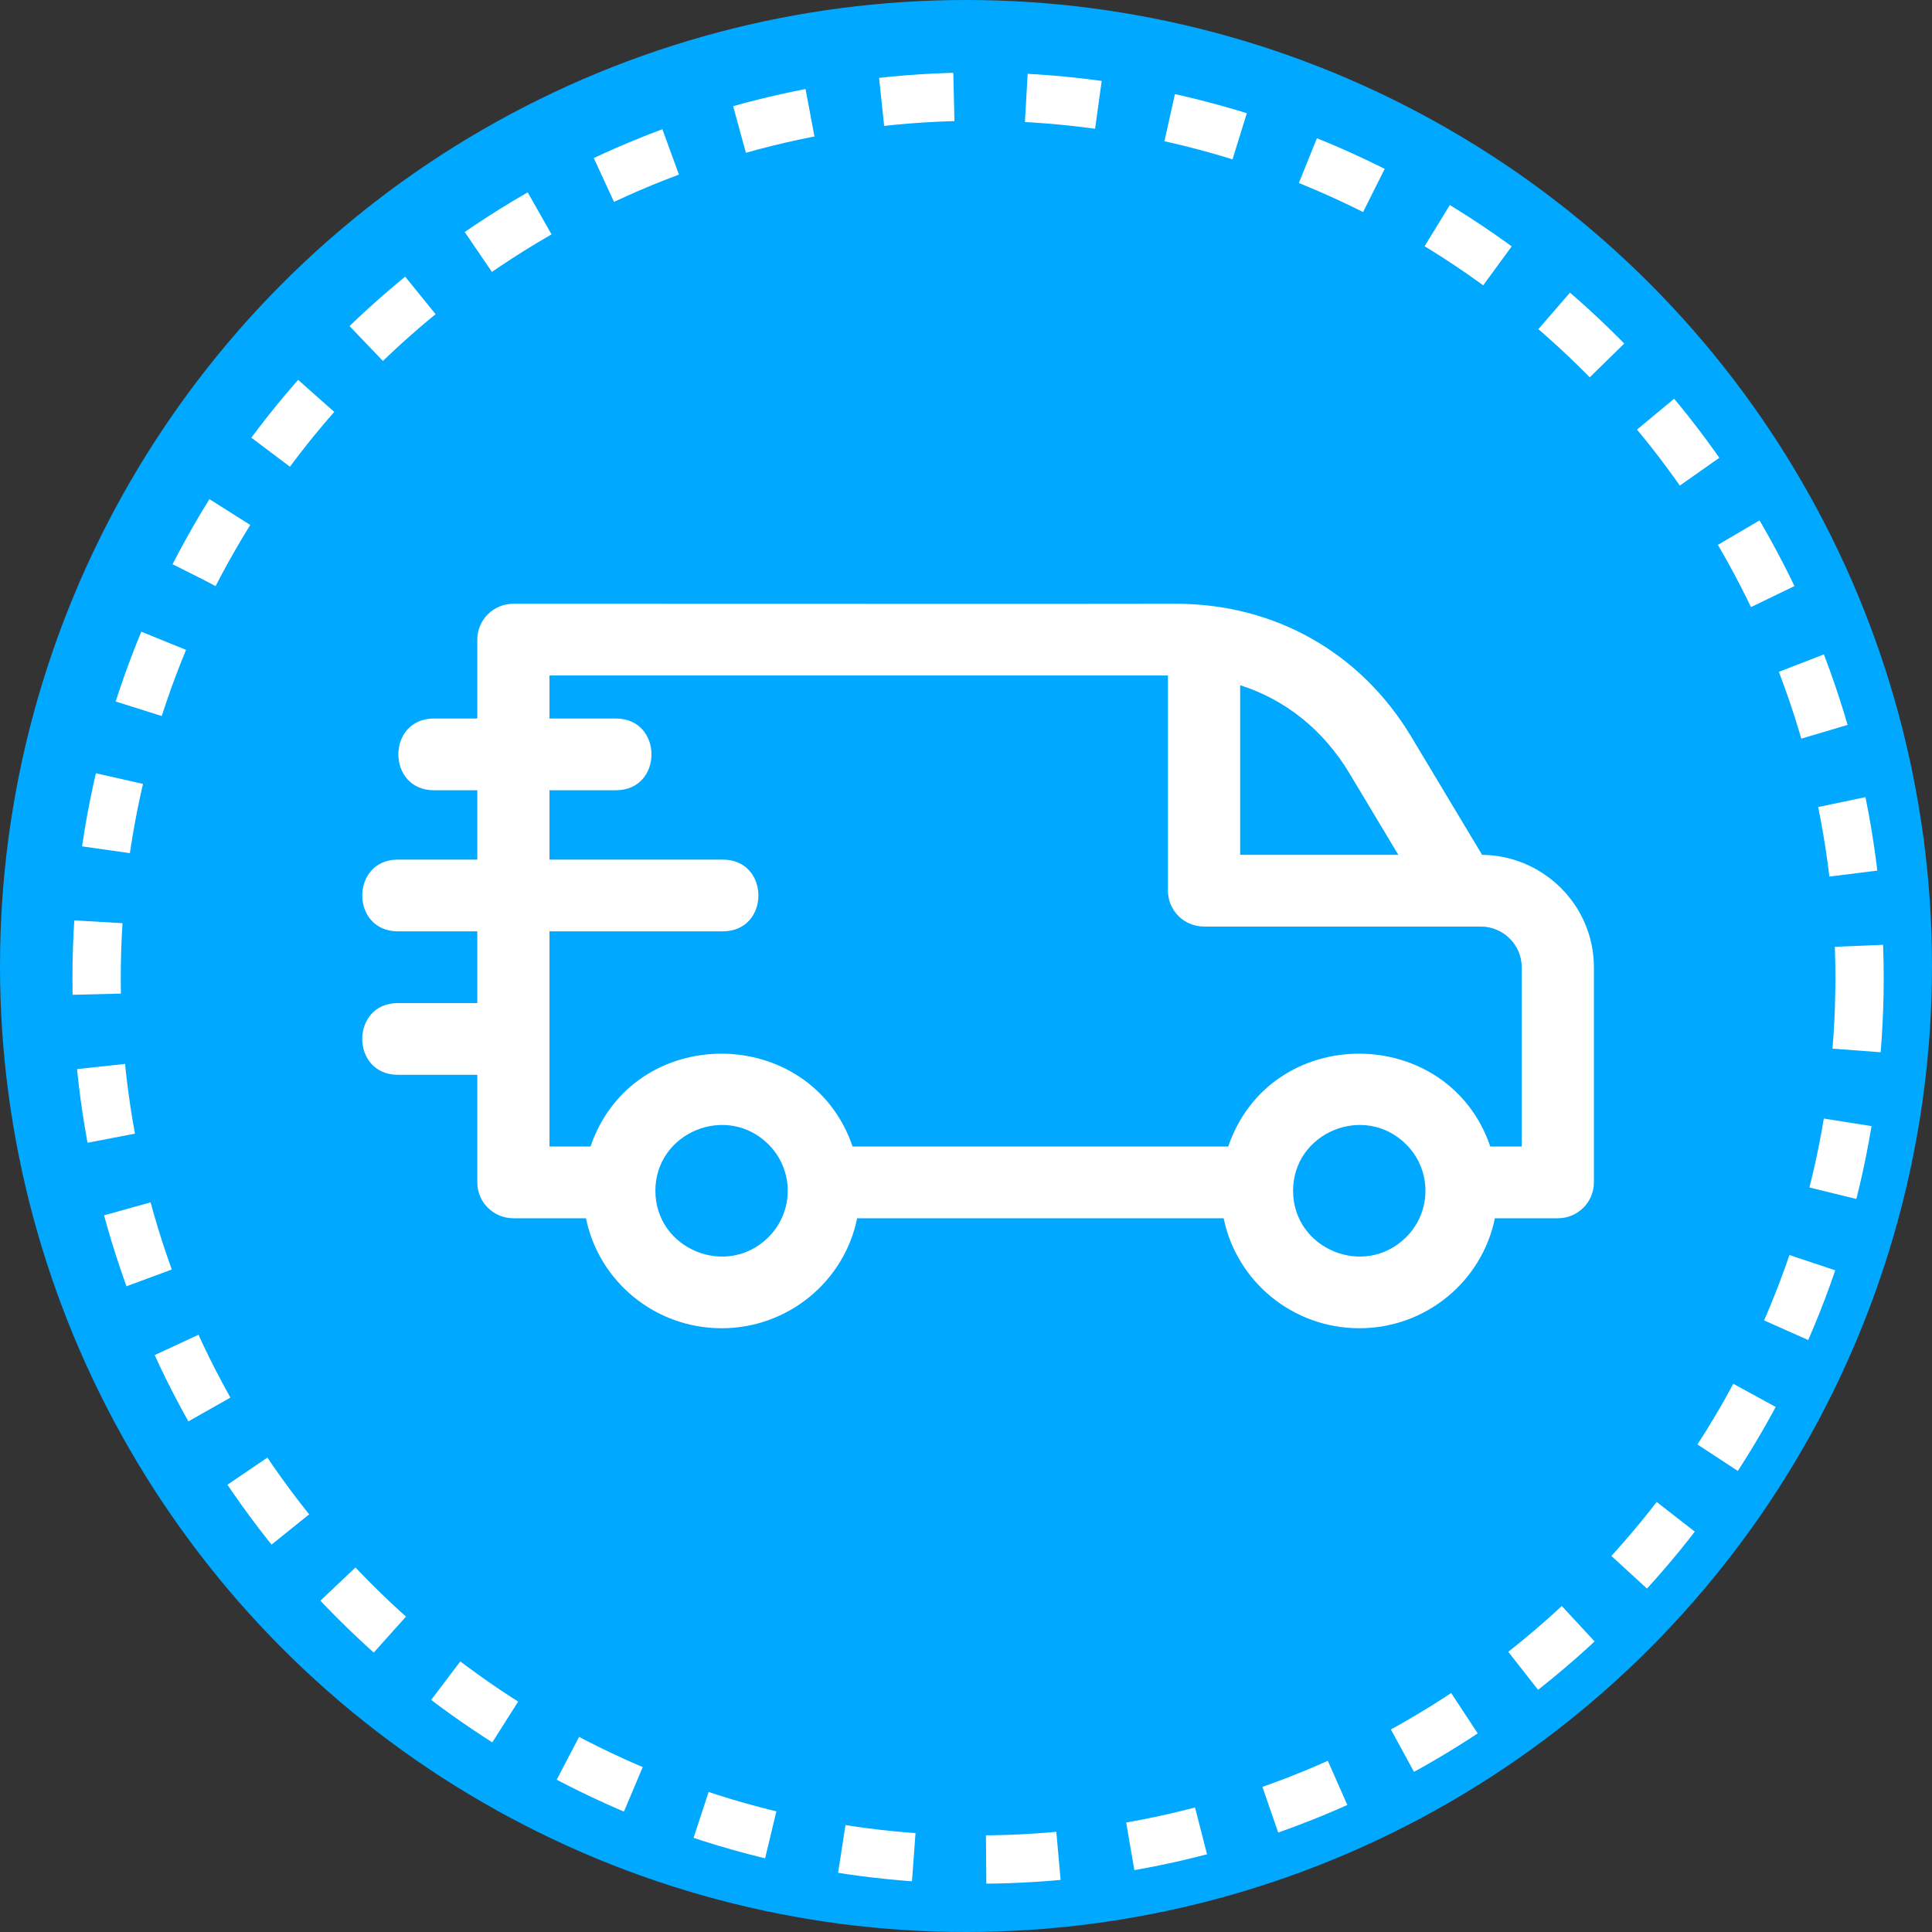 <svg xmlns="http://www.w3.org/2000/svg" fill="none" viewBox="0 0 80 80" height="80" width="80">
<rect x="0" y="0" width="80" height="80" fill="#333333" stroke="none"/>
<circle fill="#00A8FF" r="40" cy="40" cx="40"></circle>
<circle stroke-dasharray="3 3" stroke-width="2" stroke="white" fill="#00A8FF" r="36.5" cy="40.5" cx="40.5"></circle>
<path fill="white" d="M35.305 47.476H50.858C52.619 42.324 59.967 42.373 61.711 47.476H63.011V40.05C63.011 39.125 62.248 38.367 61.317 38.367C57.497 38.367 53.677 38.367 49.857 38.367C49.032 38.367 48.362 37.702 48.362 36.882V27.97H22.753V29.752H25.502C27.469 29.752 27.469 32.723 25.502 32.723H22.753V35.594H29.928C31.896 35.594 31.896 38.565 29.928 38.565H22.753V47.475H24.452C26.213 42.324 33.561 42.374 35.305 47.476ZM19.764 32.723H17.971C16.003 32.723 16.003 29.752 17.971 29.752H19.764V26.485C19.764 25.665 20.433 25 21.259 25C23.547 25 48.687 25.01 48.687 25C52.778 25 56.343 27.013 58.44 30.51L61.37 35.397C63.928 35.425 66 37.504 66 40.05V48.961C66 49.781 65.331 50.446 64.505 50.446H61.9C61.364 53.067 59.033 55 56.285 55C53.536 55 51.205 53.067 50.669 50.446H35.493C34.958 53.067 32.627 55 29.878 55C27.13 55 24.799 53.067 24.263 50.446H21.259C20.433 50.446 19.764 49.781 19.764 48.961V44.505H16.476C14.508 44.505 14.508 41.535 16.476 41.535H19.764V38.565H16.476C14.508 38.565 14.508 35.594 16.476 35.594H19.764V32.723ZM58.222 47.382C59.292 48.445 59.292 50.169 58.222 51.232C56.501 52.943 53.544 51.726 53.544 49.307C53.544 46.888 56.501 45.671 58.222 47.382ZM57.901 35.396H51.352V28.373C53.259 28.98 54.818 30.255 55.882 32.029L57.901 35.396ZM31.816 47.382C32.886 48.445 32.886 50.169 31.816 51.232C30.095 52.943 27.138 51.726 27.138 49.307C27.138 46.888 30.095 45.671 31.816 47.382Z" clip-rule="evenodd" fill-rule="evenodd"></path>
</svg>
